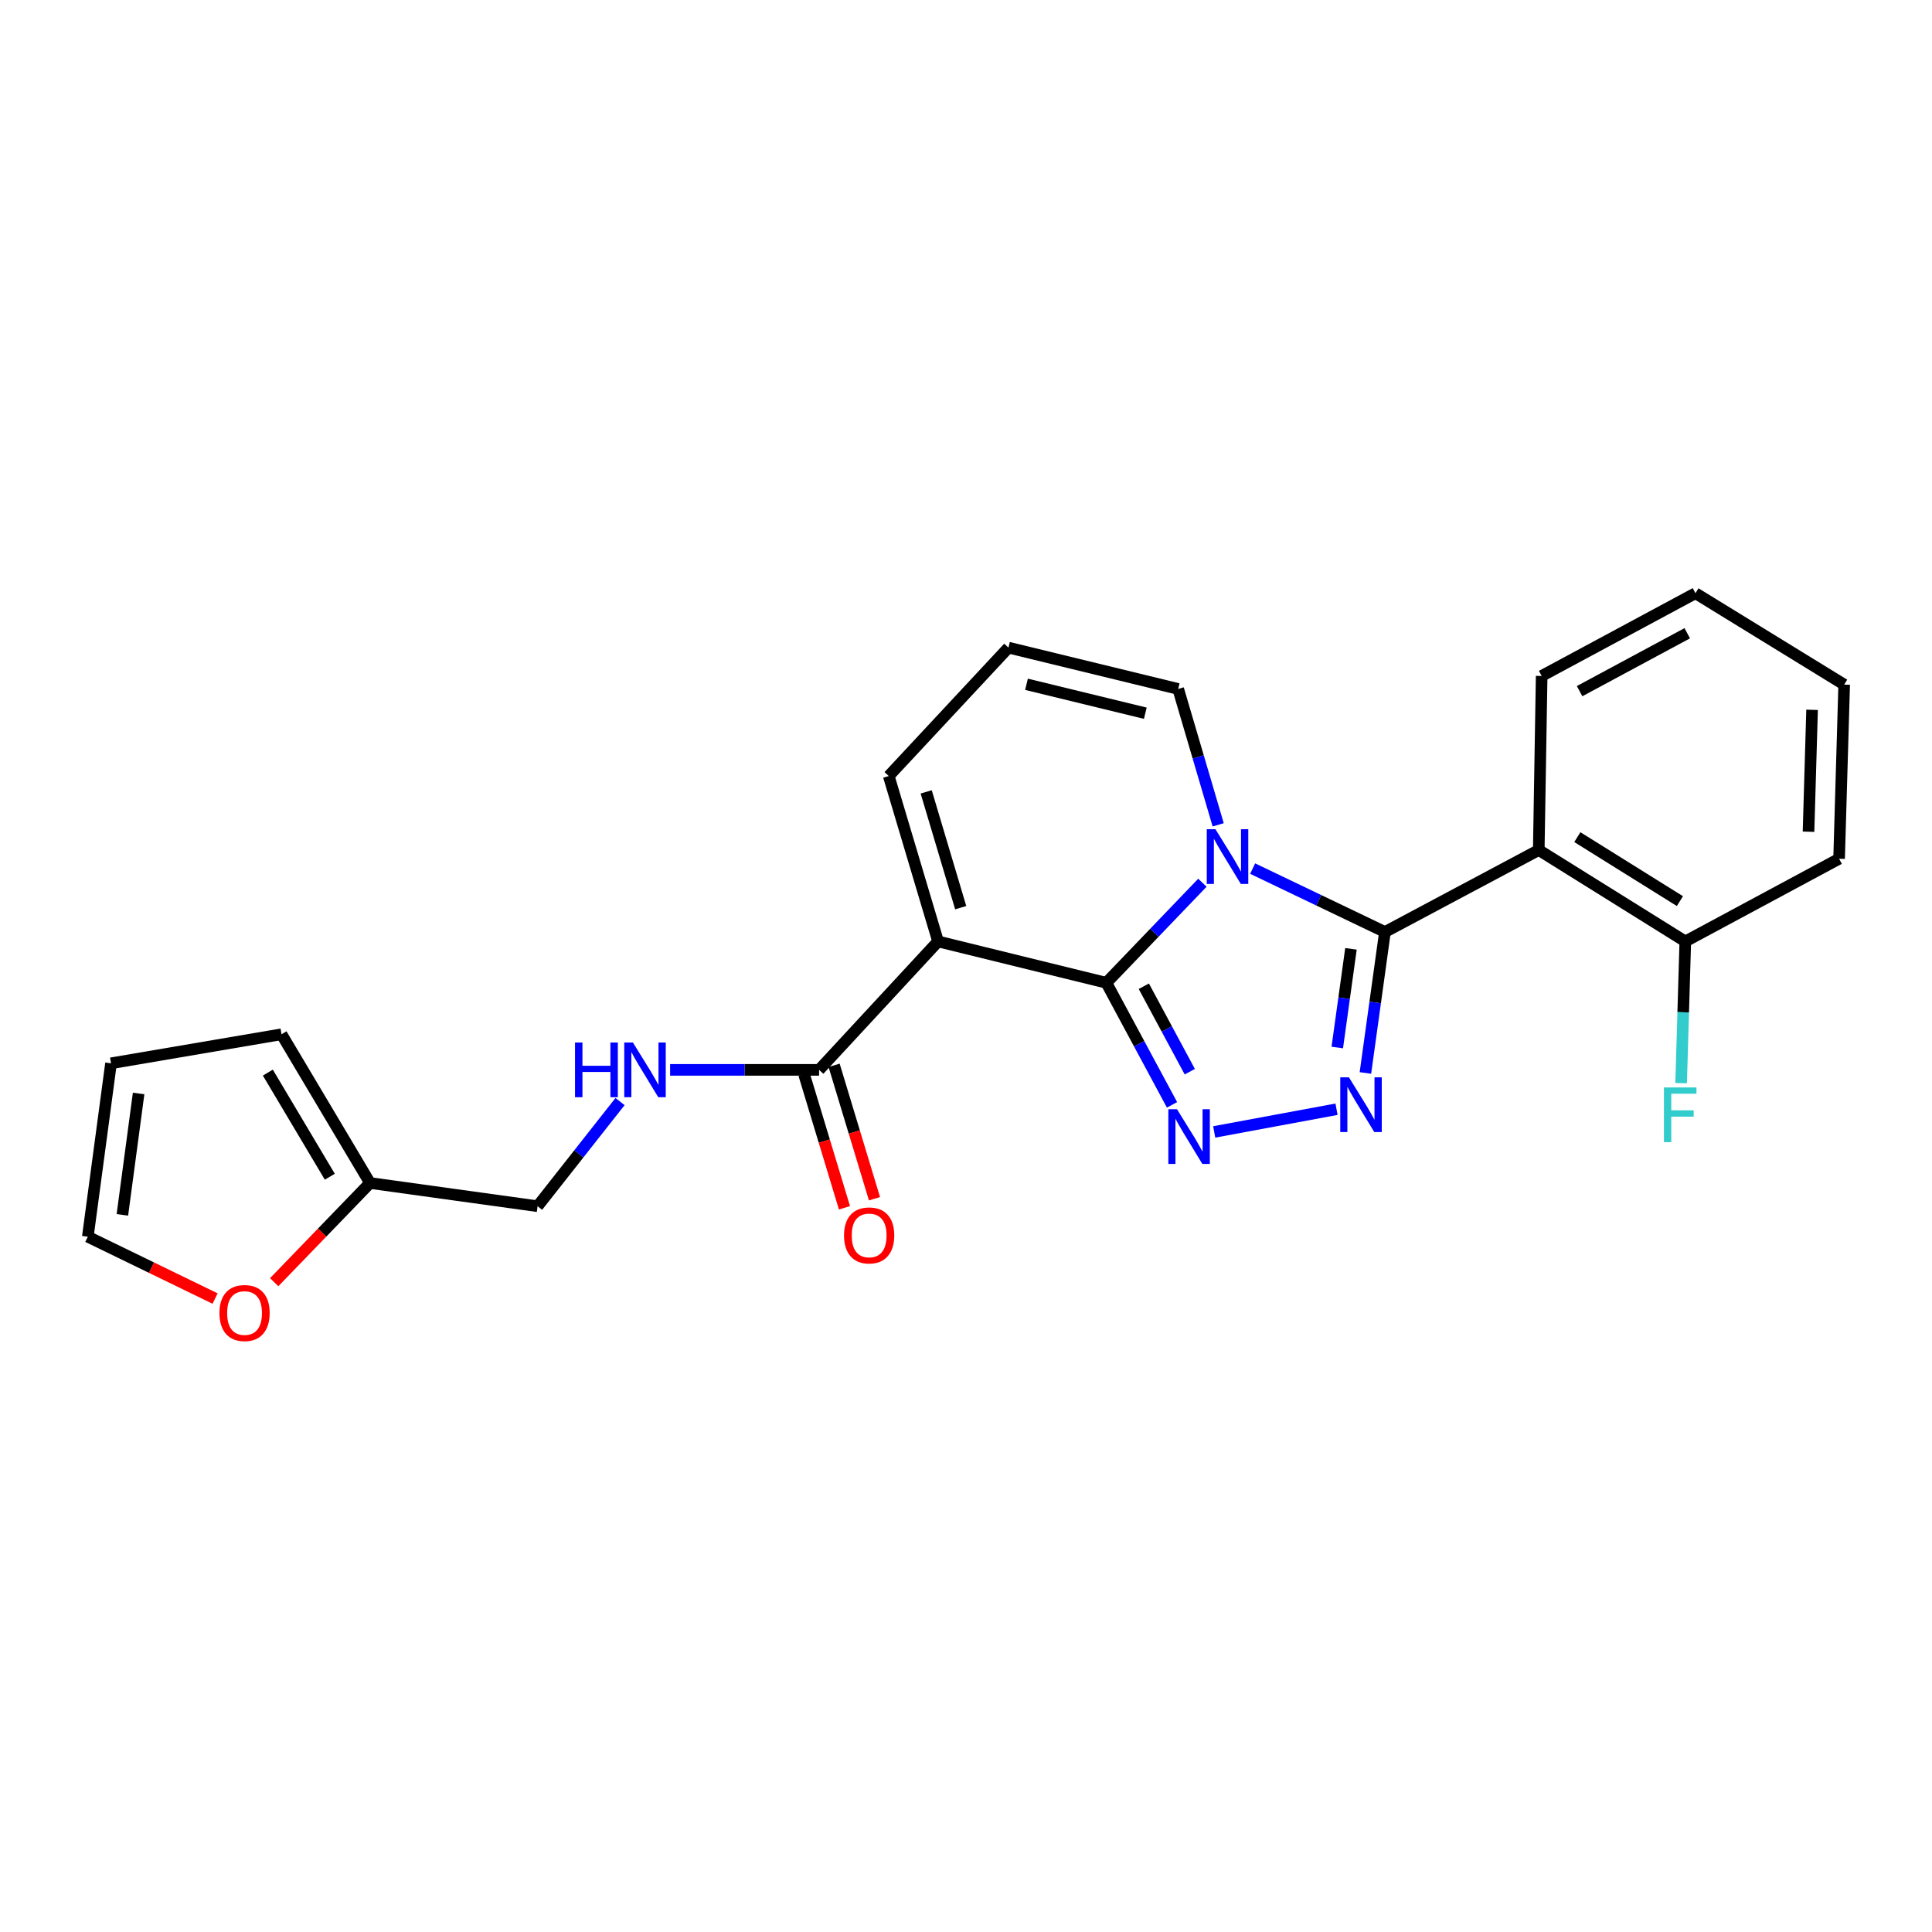 <?xml version='1.0' encoding='iso-8859-1'?>
<svg version='1.1' baseProfile='full'
              xmlns='http://www.w3.org/2000/svg'
                      xmlns:rdkit='http://www.rdkit.org/xml'
                      xmlns:xlink='http://www.w3.org/1999/xlink'
                  xml:space='preserve'
width='1000px' height='1000px' viewBox='0 0 1000 1000'>
<!-- END OF HEADER -->
<rect style='opacity:1.0;fill:#FFFFFF;stroke:none' width='1000' height='1000' x='0' y='0'> </rect>
<path class='bond-0' d='M 572.652,508.69 L 597.507,482.795' style='fill:none;fill-rule:evenodd;stroke:#000000;stroke-width:6px;stroke-linecap:butt;stroke-linejoin:miter;stroke-opacity:1' />
<path class='bond-0' d='M 597.507,482.795 L 622.363,456.899' style='fill:none;fill-rule:evenodd;stroke:#0000FF;stroke-width:6px;stroke-linecap:butt;stroke-linejoin:miter;stroke-opacity:1' />
<path class='bond-2' d='M 572.652,508.69 L 485.538,487.286' style='fill:none;fill-rule:evenodd;stroke:#000000;stroke-width:6px;stroke-linecap:butt;stroke-linejoin:miter;stroke-opacity:1' />
<path class='bond-3' d='M 572.652,508.69 L 589.644,540.282' style='fill:none;fill-rule:evenodd;stroke:#000000;stroke-width:6px;stroke-linecap:butt;stroke-linejoin:miter;stroke-opacity:1' />
<path class='bond-3' d='M 589.644,540.282 L 606.637,571.874' style='fill:none;fill-rule:evenodd;stroke:#0000FF;stroke-width:6px;stroke-linecap:butt;stroke-linejoin:miter;stroke-opacity:1' />
<path class='bond-3' d='M 592.042,510.48 L 603.937,532.594' style='fill:none;fill-rule:evenodd;stroke:#000000;stroke-width:6px;stroke-linecap:butt;stroke-linejoin:miter;stroke-opacity:1' />
<path class='bond-3' d='M 603.937,532.594 L 615.832,554.708' style='fill:none;fill-rule:evenodd;stroke:#0000FF;stroke-width:6px;stroke-linecap:butt;stroke-linejoin:miter;stroke-opacity:1' />
<path class='bond-1' d='M 648.366,449.581 L 682.606,465.99' style='fill:none;fill-rule:evenodd;stroke:#0000FF;stroke-width:6px;stroke-linecap:butt;stroke-linejoin:miter;stroke-opacity:1' />
<path class='bond-1' d='M 682.606,465.99 L 716.846,482.399' style='fill:none;fill-rule:evenodd;stroke:#000000;stroke-width:6px;stroke-linecap:butt;stroke-linejoin:miter;stroke-opacity:1' />
<path class='bond-7' d='M 630.533,426.93 L 620.179,391.764' style='fill:none;fill-rule:evenodd;stroke:#0000FF;stroke-width:6px;stroke-linecap:butt;stroke-linejoin:miter;stroke-opacity:1' />
<path class='bond-7' d='M 620.179,391.764 L 609.825,356.598' style='fill:none;fill-rule:evenodd;stroke:#000000;stroke-width:6px;stroke-linecap:butt;stroke-linejoin:miter;stroke-opacity:1' />
<path class='bond-5' d='M 716.846,482.399 L 796.458,439.97' style='fill:none;fill-rule:evenodd;stroke:#000000;stroke-width:6px;stroke-linecap:butt;stroke-linejoin:miter;stroke-opacity:1' />
<path class='bond-24' d='M 716.846,482.399 L 711.789,518.884' style='fill:none;fill-rule:evenodd;stroke:#000000;stroke-width:6px;stroke-linecap:butt;stroke-linejoin:miter;stroke-opacity:1' />
<path class='bond-24' d='M 711.789,518.884 L 706.733,555.369' style='fill:none;fill-rule:evenodd;stroke:#0000FF;stroke-width:6px;stroke-linecap:butt;stroke-linejoin:miter;stroke-opacity:1' />
<path class='bond-24' d='M 699.253,491.117 L 695.714,516.656' style='fill:none;fill-rule:evenodd;stroke:#000000;stroke-width:6px;stroke-linecap:butt;stroke-linejoin:miter;stroke-opacity:1' />
<path class='bond-24' d='M 695.714,516.656 L 692.174,542.196' style='fill:none;fill-rule:evenodd;stroke:#0000FF;stroke-width:6px;stroke-linecap:butt;stroke-linejoin:miter;stroke-opacity:1' />
<path class='bond-6' d='M 485.538,487.286 L 423.967,553.762' style='fill:none;fill-rule:evenodd;stroke:#000000;stroke-width:6px;stroke-linecap:butt;stroke-linejoin:miter;stroke-opacity:1' />
<path class='bond-8' d='M 485.538,487.286 L 460.014,401.67' style='fill:none;fill-rule:evenodd;stroke:#000000;stroke-width:6px;stroke-linecap:butt;stroke-linejoin:miter;stroke-opacity:1' />
<path class='bond-8' d='M 497.262,469.807 L 479.395,409.875' style='fill:none;fill-rule:evenodd;stroke:#000000;stroke-width:6px;stroke-linecap:butt;stroke-linejoin:miter;stroke-opacity:1' />
<path class='bond-4' d='M 628.472,585.881 L 691.785,574.136' style='fill:none;fill-rule:evenodd;stroke:#0000FF;stroke-width:6px;stroke-linecap:butt;stroke-linejoin:miter;stroke-opacity:1' />
<path class='bond-11' d='M 796.458,439.97 L 872.31,487.286' style='fill:none;fill-rule:evenodd;stroke:#000000;stroke-width:6px;stroke-linecap:butt;stroke-linejoin:miter;stroke-opacity:1' />
<path class='bond-11' d='M 816.425,433.298 L 869.521,466.419' style='fill:none;fill-rule:evenodd;stroke:#000000;stroke-width:6px;stroke-linecap:butt;stroke-linejoin:miter;stroke-opacity:1' />
<path class='bond-20' d='M 796.458,439.97 L 797.963,349.872' style='fill:none;fill-rule:evenodd;stroke:#000000;stroke-width:6px;stroke-linecap:butt;stroke-linejoin:miter;stroke-opacity:1' />
<path class='bond-9' d='M 423.967,553.762 L 385.406,553.762' style='fill:none;fill-rule:evenodd;stroke:#000000;stroke-width:6px;stroke-linecap:butt;stroke-linejoin:miter;stroke-opacity:1' />
<path class='bond-9' d='M 385.406,553.762 L 346.845,553.762' style='fill:none;fill-rule:evenodd;stroke:#0000FF;stroke-width:6px;stroke-linecap:butt;stroke-linejoin:miter;stroke-opacity:1' />
<path class='bond-14' d='M 416.201,556.112 L 426.648,590.638' style='fill:none;fill-rule:evenodd;stroke:#000000;stroke-width:6px;stroke-linecap:butt;stroke-linejoin:miter;stroke-opacity:1' />
<path class='bond-14' d='M 426.648,590.638 L 437.094,625.163' style='fill:none;fill-rule:evenodd;stroke:#FF0000;stroke-width:6px;stroke-linecap:butt;stroke-linejoin:miter;stroke-opacity:1' />
<path class='bond-14' d='M 431.734,551.412 L 442.181,585.937' style='fill:none;fill-rule:evenodd;stroke:#000000;stroke-width:6px;stroke-linecap:butt;stroke-linejoin:miter;stroke-opacity:1' />
<path class='bond-14' d='M 442.181,585.937 L 452.628,620.463' style='fill:none;fill-rule:evenodd;stroke:#FF0000;stroke-width:6px;stroke-linecap:butt;stroke-linejoin:miter;stroke-opacity:1' />
<path class='bond-25' d='M 609.825,356.598 L 521.972,335.212' style='fill:none;fill-rule:evenodd;stroke:#000000;stroke-width:6px;stroke-linecap:butt;stroke-linejoin:miter;stroke-opacity:1' />
<path class='bond-25' d='M 592.808,369.159 L 531.312,354.188' style='fill:none;fill-rule:evenodd;stroke:#000000;stroke-width:6px;stroke-linecap:butt;stroke-linejoin:miter;stroke-opacity:1' />
<path class='bond-12' d='M 460.014,401.67 L 521.972,335.212' style='fill:none;fill-rule:evenodd;stroke:#000000;stroke-width:6px;stroke-linecap:butt;stroke-linejoin:miter;stroke-opacity:1' />
<path class='bond-18' d='M 320.929,570.168 L 299.594,597.254' style='fill:none;fill-rule:evenodd;stroke:#0000FF;stroke-width:6px;stroke-linecap:butt;stroke-linejoin:miter;stroke-opacity:1' />
<path class='bond-18' d='M 299.594,597.254 L 278.259,624.34' style='fill:none;fill-rule:evenodd;stroke:#000000;stroke-width:6px;stroke-linecap:butt;stroke-linejoin:miter;stroke-opacity:1' />
<path class='bond-10' d='M 191.524,612.321 L 278.259,624.34' style='fill:none;fill-rule:evenodd;stroke:#000000;stroke-width:6px;stroke-linecap:butt;stroke-linejoin:miter;stroke-opacity:1' />
<path class='bond-13' d='M 191.524,612.321 L 166.721,637.992' style='fill:none;fill-rule:evenodd;stroke:#000000;stroke-width:6px;stroke-linecap:butt;stroke-linejoin:miter;stroke-opacity:1' />
<path class='bond-13' d='M 166.721,637.992 L 141.918,663.663' style='fill:none;fill-rule:evenodd;stroke:#FF0000;stroke-width:6px;stroke-linecap:butt;stroke-linejoin:miter;stroke-opacity:1' />
<path class='bond-15' d='M 191.524,612.321 L 145.713,535.333' style='fill:none;fill-rule:evenodd;stroke:#000000;stroke-width:6px;stroke-linecap:butt;stroke-linejoin:miter;stroke-opacity:1' />
<path class='bond-15' d='M 170.706,609.072 L 138.638,555.18' style='fill:none;fill-rule:evenodd;stroke:#000000;stroke-width:6px;stroke-linecap:butt;stroke-linejoin:miter;stroke-opacity:1' />
<path class='bond-19' d='M 872.31,487.286 L 871.23,523.953' style='fill:none;fill-rule:evenodd;stroke:#000000;stroke-width:6px;stroke-linecap:butt;stroke-linejoin:miter;stroke-opacity:1' />
<path class='bond-19' d='M 871.23,523.953 L 870.151,560.619' style='fill:none;fill-rule:evenodd;stroke:#33CCCC;stroke-width:6px;stroke-linecap:butt;stroke-linejoin:miter;stroke-opacity:1' />
<path class='bond-21' d='M 872.31,487.286 L 951.913,444.487' style='fill:none;fill-rule:evenodd;stroke:#000000;stroke-width:6px;stroke-linecap:butt;stroke-linejoin:miter;stroke-opacity:1' />
<path class='bond-16' d='M 111.326,672.124 L 78.39,656.121' style='fill:none;fill-rule:evenodd;stroke:#FF0000;stroke-width:6px;stroke-linecap:butt;stroke-linejoin:miter;stroke-opacity:1' />
<path class='bond-16' d='M 78.39,656.121 L 45.455,640.118' style='fill:none;fill-rule:evenodd;stroke:#000000;stroke-width:6px;stroke-linecap:butt;stroke-linejoin:miter;stroke-opacity:1' />
<path class='bond-17' d='M 145.713,535.333 L 57.464,550.363' style='fill:none;fill-rule:evenodd;stroke:#000000;stroke-width:6px;stroke-linecap:butt;stroke-linejoin:miter;stroke-opacity:1' />
<path class='bond-27' d='M 45.455,640.118 L 57.464,550.363' style='fill:none;fill-rule:evenodd;stroke:#000000;stroke-width:6px;stroke-linecap:butt;stroke-linejoin:miter;stroke-opacity:1' />
<path class='bond-27' d='M 63.342,628.807 L 71.748,565.978' style='fill:none;fill-rule:evenodd;stroke:#000000;stroke-width:6px;stroke-linecap:butt;stroke-linejoin:miter;stroke-opacity:1' />
<path class='bond-22' d='M 797.963,349.872 L 877.566,307.046' style='fill:none;fill-rule:evenodd;stroke:#000000;stroke-width:6px;stroke-linecap:butt;stroke-linejoin:miter;stroke-opacity:1' />
<path class='bond-22' d='M 817.593,357.74 L 873.315,327.762' style='fill:none;fill-rule:evenodd;stroke:#000000;stroke-width:6px;stroke-linecap:butt;stroke-linejoin:miter;stroke-opacity:1' />
<path class='bond-26' d='M 951.913,444.487 L 954.545,354.353' style='fill:none;fill-rule:evenodd;stroke:#000000;stroke-width:6px;stroke-linecap:butt;stroke-linejoin:miter;stroke-opacity:1' />
<path class='bond-26' d='M 936.086,430.493 L 937.929,367.399' style='fill:none;fill-rule:evenodd;stroke:#000000;stroke-width:6px;stroke-linecap:butt;stroke-linejoin:miter;stroke-opacity:1' />
<path class='bond-23' d='M 877.566,307.046 L 954.545,354.353' style='fill:none;fill-rule:evenodd;stroke:#000000;stroke-width:6px;stroke-linecap:butt;stroke-linejoin:miter;stroke-opacity:1' />
<path  class='atom-1' d='M 629.107 429.191
L 638.387 444.191
Q 639.307 445.671, 640.787 448.351
Q 642.267 451.031, 642.347 451.191
L 642.347 429.191
L 646.107 429.191
L 646.107 457.511
L 642.227 457.511
L 632.267 441.111
Q 631.107 439.191, 629.867 436.991
Q 628.667 434.791, 628.307 434.111
L 628.307 457.511
L 624.627 457.511
L 624.627 429.191
L 629.107 429.191
' fill='#0000FF'/>
<path  class='atom-4' d='M 609.209 574.133
L 618.489 589.133
Q 619.409 590.613, 620.889 593.293
Q 622.369 595.973, 622.449 596.133
L 622.449 574.133
L 626.209 574.133
L 626.209 602.453
L 622.329 602.453
L 612.369 586.053
Q 611.209 584.133, 609.969 581.933
Q 608.769 579.733, 608.409 579.053
L 608.409 602.453
L 604.729 602.453
L 604.729 574.133
L 609.209 574.133
' fill='#0000FF'/>
<path  class='atom-5' d='M 698.198 557.625
L 707.478 572.625
Q 708.398 574.105, 709.878 576.785
Q 711.358 579.465, 711.438 579.625
L 711.438 557.625
L 715.198 557.625
L 715.198 585.945
L 711.318 585.945
L 701.358 569.545
Q 700.198 567.625, 698.958 565.425
Q 697.758 563.225, 697.398 562.545
L 697.398 585.945
L 693.718 585.945
L 693.718 557.625
L 698.198 557.625
' fill='#0000FF'/>
<path  class='atom-10' d='M 297.632 539.602
L 301.472 539.602
L 301.472 551.642
L 315.952 551.642
L 315.952 539.602
L 319.792 539.602
L 319.792 567.922
L 315.952 567.922
L 315.952 554.842
L 301.472 554.842
L 301.472 567.922
L 297.632 567.922
L 297.632 539.602
' fill='#0000FF'/>
<path  class='atom-10' d='M 327.592 539.602
L 336.872 554.602
Q 337.792 556.082, 339.272 558.762
Q 340.752 561.442, 340.832 561.602
L 340.832 539.602
L 344.592 539.602
L 344.592 567.922
L 340.712 567.922
L 330.752 551.522
Q 329.592 549.602, 328.352 547.402
Q 327.152 545.202, 326.792 544.522
L 326.792 567.922
L 323.112 567.922
L 323.112 539.602
L 327.592 539.602
' fill='#0000FF'/>
<path  class='atom-14' d='M 113.581 679.616
Q 113.581 672.816, 116.941 669.016
Q 120.301 665.216, 126.581 665.216
Q 132.861 665.216, 136.221 669.016
Q 139.581 672.816, 139.581 679.616
Q 139.581 686.496, 136.181 690.416
Q 132.781 694.296, 126.581 694.296
Q 120.341 694.296, 116.941 690.416
Q 113.581 686.536, 113.581 679.616
M 126.581 691.096
Q 130.901 691.096, 133.221 688.216
Q 135.581 685.296, 135.581 679.616
Q 135.581 674.056, 133.221 671.256
Q 130.901 668.416, 126.581 668.416
Q 122.261 668.416, 119.901 671.216
Q 117.581 674.016, 117.581 679.616
Q 117.581 685.336, 119.901 688.216
Q 122.261 691.096, 126.581 691.096
' fill='#FF0000'/>
<path  class='atom-15' d='M 436.871 639.449
Q 436.871 632.649, 440.231 628.849
Q 443.591 625.049, 449.871 625.049
Q 456.151 625.049, 459.511 628.849
Q 462.871 632.649, 462.871 639.449
Q 462.871 646.329, 459.471 650.249
Q 456.071 654.129, 449.871 654.129
Q 443.631 654.129, 440.231 650.249
Q 436.871 646.369, 436.871 639.449
M 449.871 650.929
Q 454.191 650.929, 456.511 648.049
Q 458.871 645.129, 458.871 639.449
Q 458.871 633.889, 456.511 631.089
Q 454.191 628.249, 449.871 628.249
Q 445.551 628.249, 443.191 631.049
Q 440.871 633.849, 440.871 639.449
Q 440.871 645.169, 443.191 648.049
Q 445.551 650.929, 449.871 650.929
' fill='#FF0000'/>
<path  class='atom-20' d='M 861.248 562.863
L 878.088 562.863
L 878.088 566.103
L 865.048 566.103
L 865.048 574.703
L 876.648 574.703
L 876.648 577.983
L 865.048 577.983
L 865.048 591.183
L 861.248 591.183
L 861.248 562.863
' fill='#33CCCC'/>
</svg>
